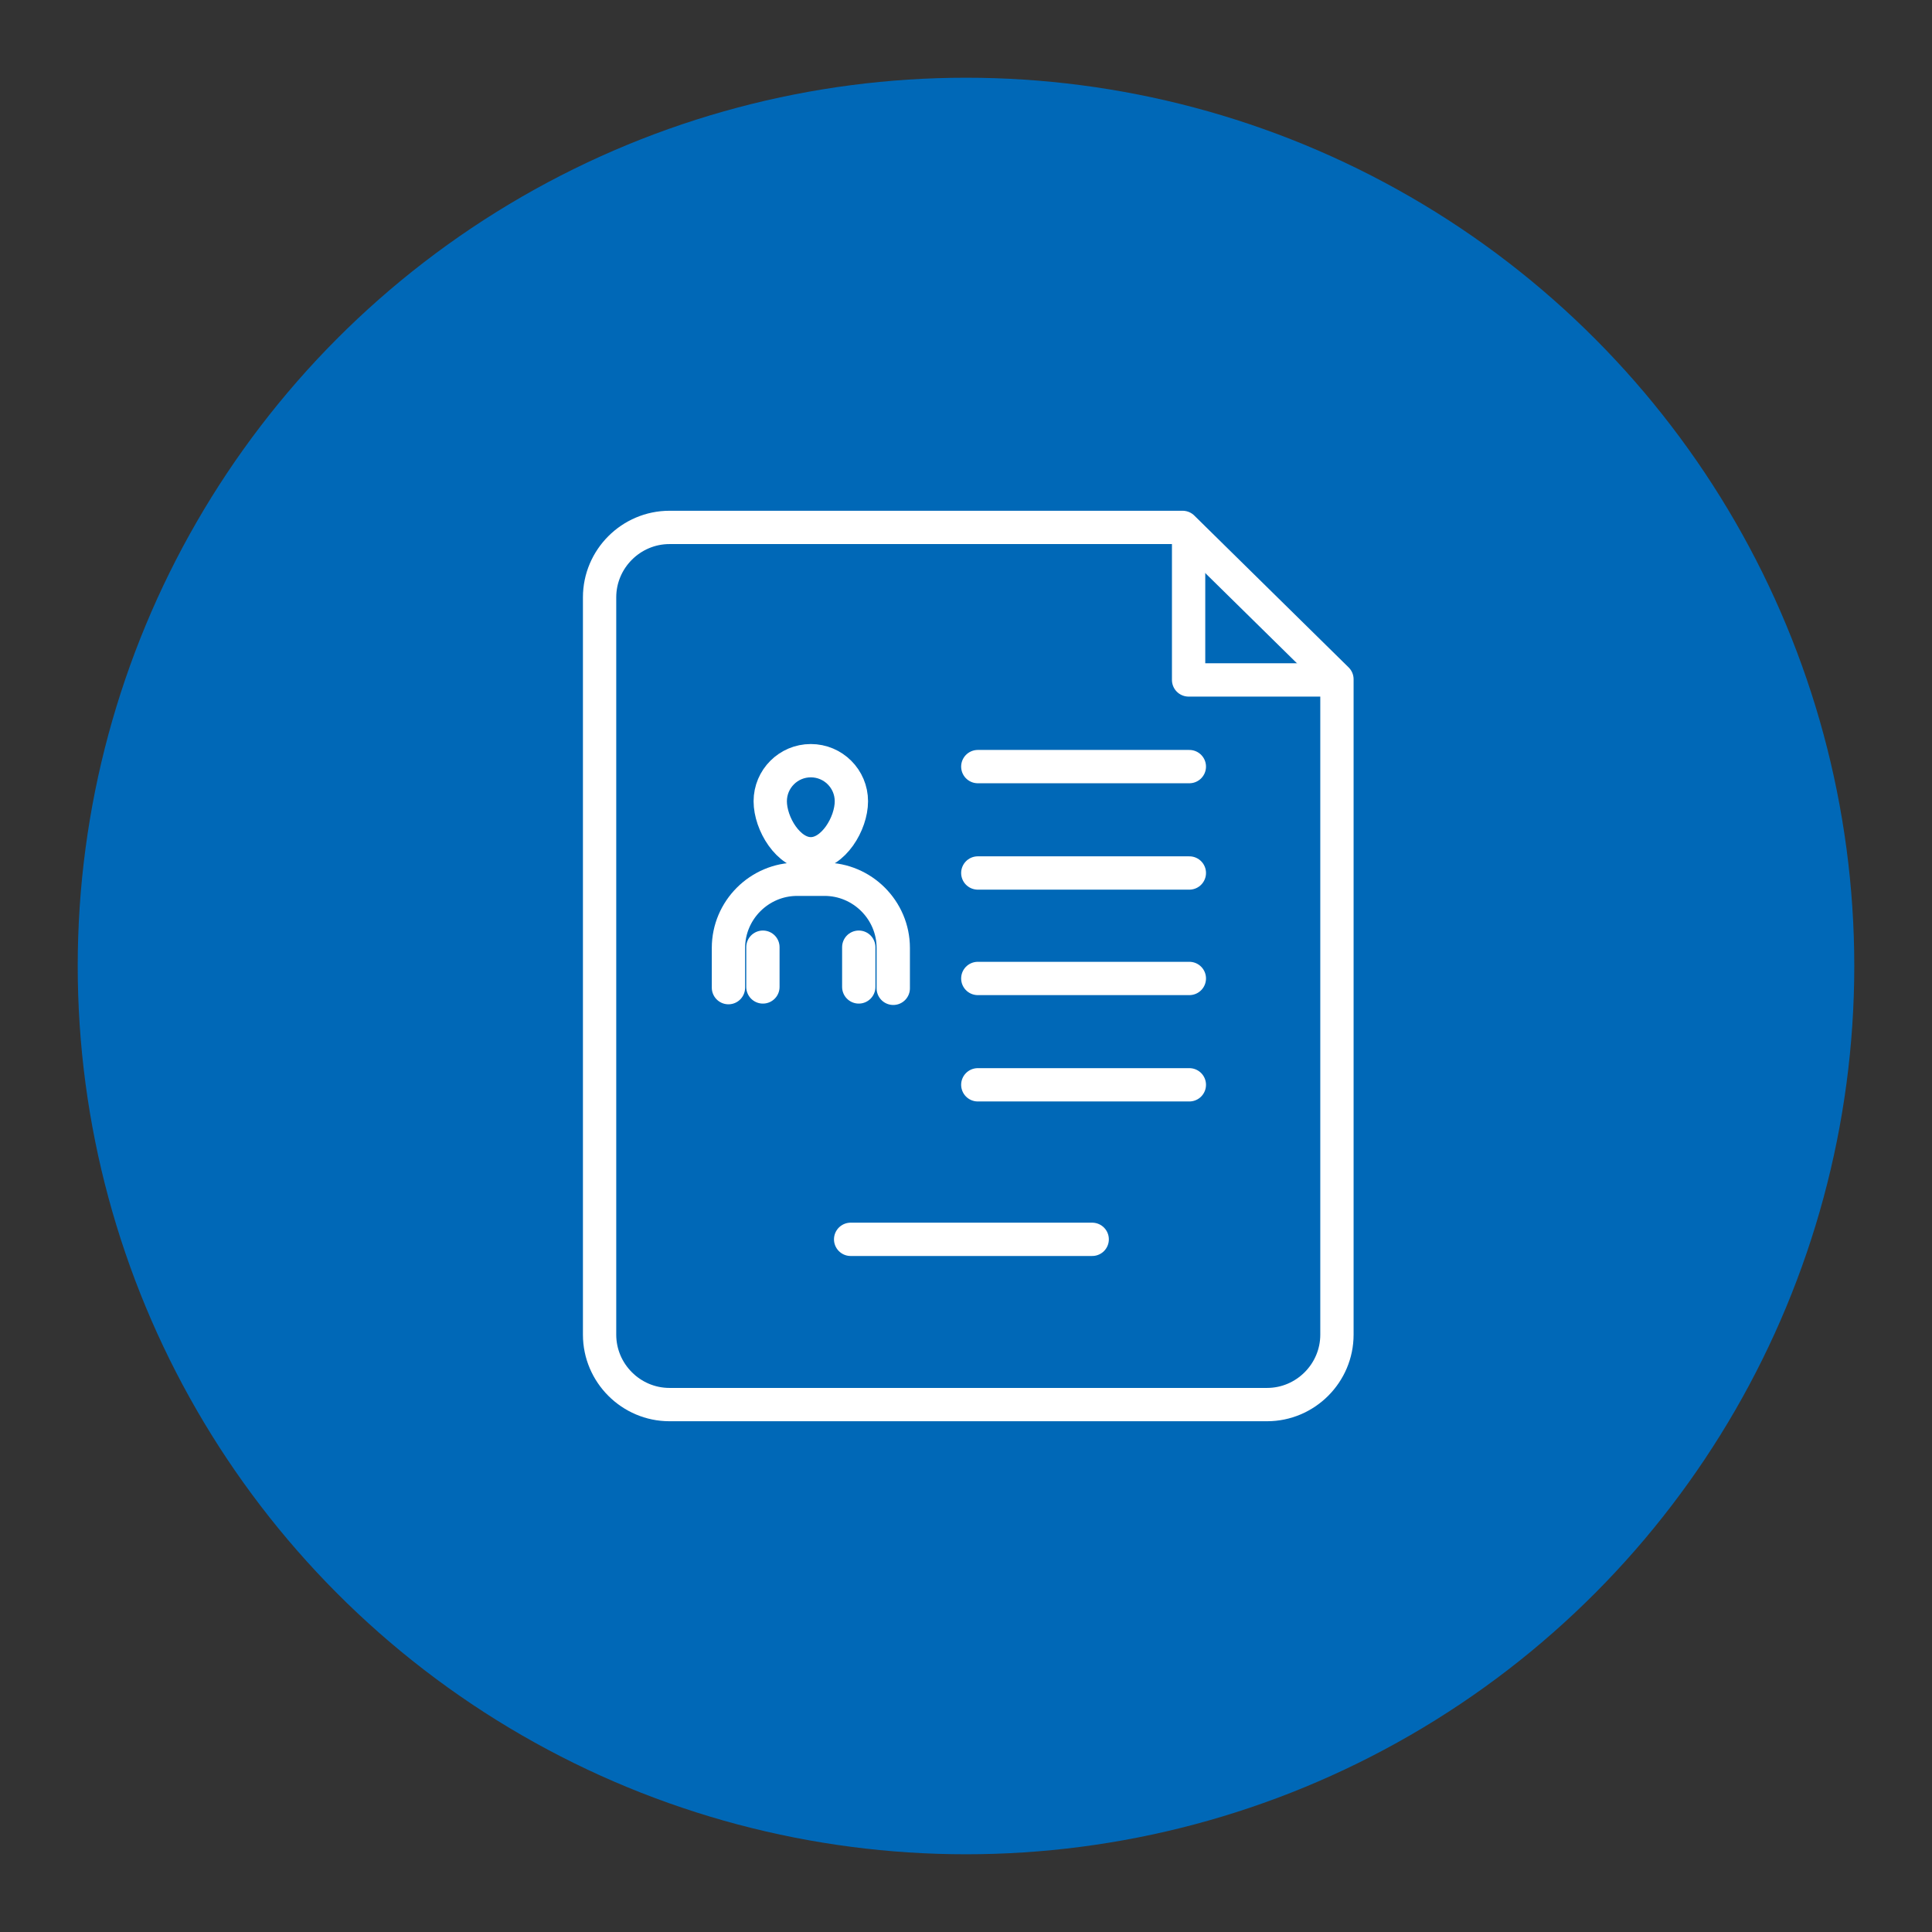 <svg width="348" height="348" viewBox="0 0 348 348" fill="none" xmlns="http://www.w3.org/2000/svg">
<rect x="0" y="0" width="348" height="348" fill="#333333" stroke="none"/>
<circle cx="174" cy="174" r="160" fill="#0068B7"/>
<path d="M228.222 253H120.593C113.668 253 108 247.332 108 240.407V107.593C108 100.668 113.668 95 120.593 95H213.016L240.815 122.351V240.407C240.815 247.332 235.147 253 228.222 253Z" stroke="white" stroke-width="6" stroke-linecap="round" stroke-linejoin="round"/>
<path d="M176.126 138.083H214.23" stroke="white" stroke-width="6" stroke-linecap="round" stroke-linejoin="round"/>
<path d="M176.126 157.246H214.23" stroke="white" stroke-width="6" stroke-linecap="round" stroke-linejoin="round"/>
<path d="M176.126 176.245H214.23" stroke="white" stroke-width="6" stroke-linecap="round" stroke-linejoin="round"/>
<path d="M176.126 195.4H214.23" stroke="white" stroke-width="6" stroke-linecap="round" stroke-linejoin="round"/>
<path d="M214.096 97.032V122.473H239.032" stroke="white" stroke-width="6" stroke-linecap="round" stroke-linejoin="round"/>
<path d="M153.221 223.234H196.73" stroke="white" stroke-width="6" stroke-linecap="round" stroke-linejoin="round"/>
<path d="M131.211 177.899V170.747C131.211 163.943 136.779 158.375 143.583 158.375H148.526C155.33 158.375 160.899 163.943 160.899 170.747V178.02" stroke="white" stroke-width="6" stroke-linecap="round" stroke-linejoin="round"/>
<path d="M137.418 170.612V177.771" stroke="white" stroke-width="6" stroke-linecap="round" stroke-linejoin="round"/>
<path d="M154.684 170.612V177.771" stroke="white" stroke-width="6" stroke-linecap="round" stroke-linejoin="round"/>
<path d="M153.356 144.326C153.356 148.361 150.082 153.787 146.047 153.787C142.013 153.787 138.739 148.361 138.739 144.326C138.739 140.292 142.013 137.018 146.047 137.018C150.082 137.018 153.356 140.292 153.356 144.326Z" stroke="white" stroke-width="6" stroke-linecap="round" stroke-linejoin="round"/>
</svg>
